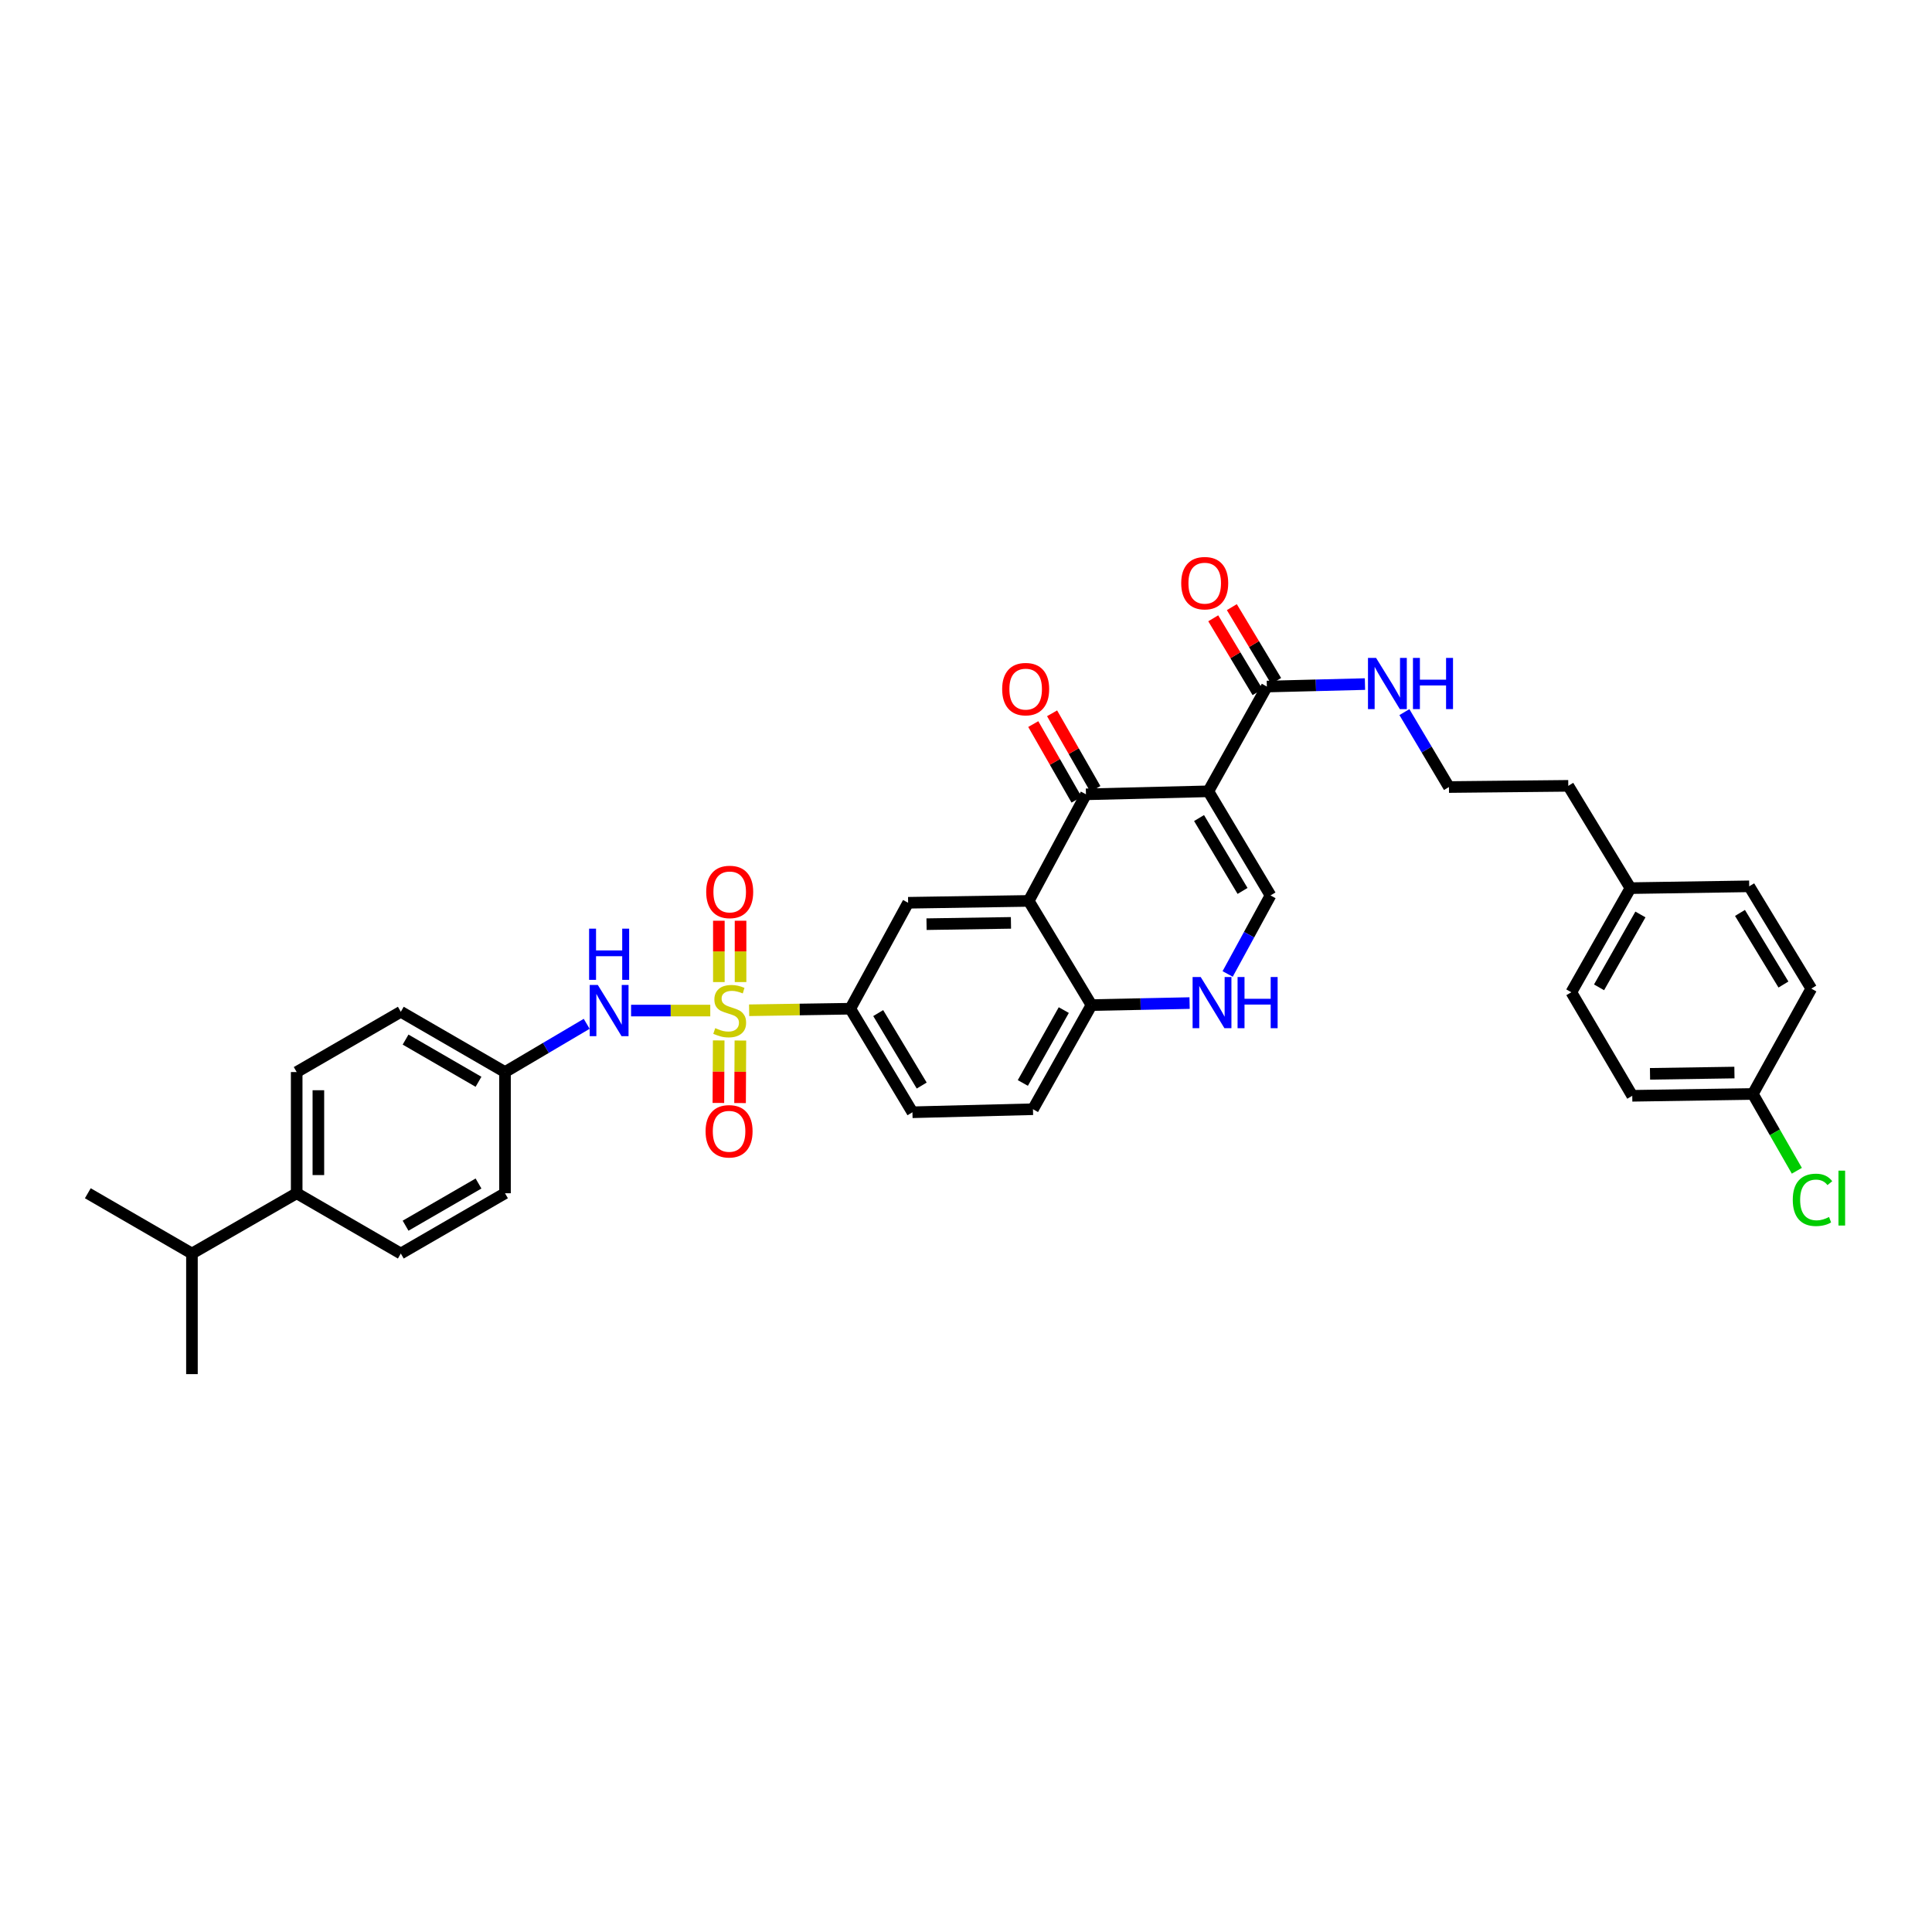 <?xml version='1.0' encoding='iso-8859-1'?>
<svg version='1.1' baseProfile='full'
              xmlns='http://www.w3.org/2000/svg'
                      xmlns:rdkit='http://www.rdkit.org/xml'
                      xmlns:xlink='http://www.w3.org/1999/xlink'
                  xml:space='preserve'
width='1000px' height='1000px' viewBox='0 0 1000 1000'>
<!-- END OF HEADER -->
<rect style='opacity:1.0;fill:#FFFFFF;stroke:none' width='1000' height='1000' x='0' y='0'> </rect>
<path class='bond-5' d='M 387.748,522.913 L 413.928,522.513' style='fill:none;fill-rule:evenodd;stroke:#CCCC00;stroke-width:6px;stroke-linecap:butt;stroke-linejoin:miter;stroke-opacity:1' />
<path class='bond-5' d='M 413.928,522.513 L 440.109,522.113' style='fill:none;fill-rule:evenodd;stroke:#000000;stroke-width:6px;stroke-linecap:butt;stroke-linejoin:miter;stroke-opacity:1' />
<path class='bond-8' d='M 367.637,523.067 L 347.139,523.067' style='fill:none;fill-rule:evenodd;stroke:#CCCC00;stroke-width:6px;stroke-linecap:butt;stroke-linejoin:miter;stroke-opacity:1' />
<path class='bond-8' d='M 347.139,523.067 L 326.64,523.067' style='fill:none;fill-rule:evenodd;stroke:#0000FF;stroke-width:6px;stroke-linecap:butt;stroke-linejoin:miter;stroke-opacity:1' />
<path class='bond-10' d='M 383.306,508.32 L 383.306,492.445' style='fill:none;fill-rule:evenodd;stroke:#CCCC00;stroke-width:6px;stroke-linecap:butt;stroke-linejoin:miter;stroke-opacity:1' />
<path class='bond-10' d='M 383.306,492.445 L 383.306,476.57' style='fill:none;fill-rule:evenodd;stroke:#FF0000;stroke-width:6px;stroke-linecap:butt;stroke-linejoin:miter;stroke-opacity:1' />
<path class='bond-10' d='M 372.079,508.32 L 372.079,492.445' style='fill:none;fill-rule:evenodd;stroke:#CCCC00;stroke-width:6px;stroke-linecap:butt;stroke-linejoin:miter;stroke-opacity:1' />
<path class='bond-10' d='M 372.079,492.445 L 372.079,476.57' style='fill:none;fill-rule:evenodd;stroke:#FF0000;stroke-width:6px;stroke-linecap:butt;stroke-linejoin:miter;stroke-opacity:1' />
<path class='bond-11' d='M 371.999,538.52 L 371.915,554.701' style='fill:none;fill-rule:evenodd;stroke:#CCCC00;stroke-width:6px;stroke-linecap:butt;stroke-linejoin:miter;stroke-opacity:1' />
<path class='bond-11' d='M 371.915,554.701 L 371.831,570.883' style='fill:none;fill-rule:evenodd;stroke:#FF0000;stroke-width:6px;stroke-linecap:butt;stroke-linejoin:miter;stroke-opacity:1' />
<path class='bond-11' d='M 383.226,538.578 L 383.142,554.759' style='fill:none;fill-rule:evenodd;stroke:#CCCC00;stroke-width:6px;stroke-linecap:butt;stroke-linejoin:miter;stroke-opacity:1' />
<path class='bond-11' d='M 383.142,554.759 L 383.057,570.941' style='fill:none;fill-rule:evenodd;stroke:#FF0000;stroke-width:6px;stroke-linecap:butt;stroke-linejoin:miter;stroke-opacity:1' />
<path class='bond-0' d='M 625.441,409.581 L 562.09,411.14' style='fill:none;fill-rule:evenodd;stroke:#000000;stroke-width:6px;stroke-linecap:butt;stroke-linejoin:miter;stroke-opacity:1' />
<path class='bond-6' d='M 625.441,409.581 L 655.723,355.36' style='fill:none;fill-rule:evenodd;stroke:#000000;stroke-width:6px;stroke-linecap:butt;stroke-linejoin:miter;stroke-opacity:1' />
<path class='bond-37' d='M 625.441,409.581 L 657.607,463.476' style='fill:none;fill-rule:evenodd;stroke:#000000;stroke-width:6px;stroke-linecap:butt;stroke-linejoin:miter;stroke-opacity:1' />
<path class='bond-37' d='M 620.626,423.419 L 643.141,461.146' style='fill:none;fill-rule:evenodd;stroke:#000000;stroke-width:6px;stroke-linecap:butt;stroke-linejoin:miter;stroke-opacity:1' />
<path class='bond-1' d='M 562.09,411.14 L 532.463,466.308' style='fill:none;fill-rule:evenodd;stroke:#000000;stroke-width:6px;stroke-linecap:butt;stroke-linejoin:miter;stroke-opacity:1' />
<path class='bond-12' d='M 566.962,408.352 L 555.76,388.779' style='fill:none;fill-rule:evenodd;stroke:#000000;stroke-width:6px;stroke-linecap:butt;stroke-linejoin:miter;stroke-opacity:1' />
<path class='bond-12' d='M 555.76,388.779 L 544.559,369.206' style='fill:none;fill-rule:evenodd;stroke:#FF0000;stroke-width:6px;stroke-linecap:butt;stroke-linejoin:miter;stroke-opacity:1' />
<path class='bond-12' d='M 557.218,413.928 L 546.016,394.355' style='fill:none;fill-rule:evenodd;stroke:#000000;stroke-width:6px;stroke-linecap:butt;stroke-linejoin:miter;stroke-opacity:1' />
<path class='bond-12' d='M 546.016,394.355 L 534.815,374.782' style='fill:none;fill-rule:evenodd;stroke:#FF0000;stroke-width:6px;stroke-linecap:butt;stroke-linejoin:miter;stroke-opacity:1' />
<path class='bond-2' d='M 532.463,466.308 L 470.041,467.269' style='fill:none;fill-rule:evenodd;stroke:#000000;stroke-width:6px;stroke-linecap:butt;stroke-linejoin:miter;stroke-opacity:1' />
<path class='bond-2' d='M 523.272,477.678 L 479.577,478.35' style='fill:none;fill-rule:evenodd;stroke:#000000;stroke-width:6px;stroke-linecap:butt;stroke-linejoin:miter;stroke-opacity:1' />
<path class='bond-36' d='M 532.463,466.308 L 564.947,520.235' style='fill:none;fill-rule:evenodd;stroke:#000000;stroke-width:6px;stroke-linecap:butt;stroke-linejoin:miter;stroke-opacity:1' />
<path class='bond-3' d='M 657.607,463.476 L 646.517,483.799' style='fill:none;fill-rule:evenodd;stroke:#000000;stroke-width:6px;stroke-linecap:butt;stroke-linejoin:miter;stroke-opacity:1' />
<path class='bond-3' d='M 646.517,483.799 L 635.428,504.123' style='fill:none;fill-rule:evenodd;stroke:#0000FF;stroke-width:6px;stroke-linecap:butt;stroke-linejoin:miter;stroke-opacity:1' />
<path class='bond-4' d='M 615.729,519.189 L 590.338,519.712' style='fill:none;fill-rule:evenodd;stroke:#0000FF;stroke-width:6px;stroke-linecap:butt;stroke-linejoin:miter;stroke-opacity:1' />
<path class='bond-4' d='M 590.338,519.712 L 564.947,520.235' style='fill:none;fill-rule:evenodd;stroke:#000000;stroke-width:6px;stroke-linecap:butt;stroke-linejoin:miter;stroke-opacity:1' />
<path class='bond-7' d='M 440.109,522.113 L 470.041,467.269' style='fill:none;fill-rule:evenodd;stroke:#000000;stroke-width:6px;stroke-linecap:butt;stroke-linejoin:miter;stroke-opacity:1' />
<path class='bond-15' d='M 440.109,522.113 L 472.274,575.703' style='fill:none;fill-rule:evenodd;stroke:#000000;stroke-width:6px;stroke-linecap:butt;stroke-linejoin:miter;stroke-opacity:1' />
<path class='bond-15' d='M 454.56,524.373 L 477.075,561.886' style='fill:none;fill-rule:evenodd;stroke:#000000;stroke-width:6px;stroke-linecap:butt;stroke-linejoin:miter;stroke-opacity:1' />
<path class='bond-13' d='M 660.536,352.472 L 649.067,333.362' style='fill:none;fill-rule:evenodd;stroke:#000000;stroke-width:6px;stroke-linecap:butt;stroke-linejoin:miter;stroke-opacity:1' />
<path class='bond-13' d='M 649.067,333.362 L 637.597,314.253' style='fill:none;fill-rule:evenodd;stroke:#FF0000;stroke-width:6px;stroke-linecap:butt;stroke-linejoin:miter;stroke-opacity:1' />
<path class='bond-13' d='M 650.91,358.249 L 639.44,339.14' style='fill:none;fill-rule:evenodd;stroke:#000000;stroke-width:6px;stroke-linecap:butt;stroke-linejoin:miter;stroke-opacity:1' />
<path class='bond-13' d='M 639.44,339.14 L 627.971,320.031' style='fill:none;fill-rule:evenodd;stroke:#FF0000;stroke-width:6px;stroke-linecap:butt;stroke-linejoin:miter;stroke-opacity:1' />
<path class='bond-17' d='M 655.723,355.36 L 681.114,354.718' style='fill:none;fill-rule:evenodd;stroke:#000000;stroke-width:6px;stroke-linecap:butt;stroke-linejoin:miter;stroke-opacity:1' />
<path class='bond-17' d='M 681.114,354.718 L 706.506,354.076' style='fill:none;fill-rule:evenodd;stroke:#0000FF;stroke-width:6px;stroke-linecap:butt;stroke-linejoin:miter;stroke-opacity:1' />
<path class='bond-18' d='M 303.67,529.925 L 282.529,542.41' style='fill:none;fill-rule:evenodd;stroke:#0000FF;stroke-width:6px;stroke-linecap:butt;stroke-linejoin:miter;stroke-opacity:1' />
<path class='bond-18' d='M 282.529,542.41 L 261.387,554.895' style='fill:none;fill-rule:evenodd;stroke:#000000;stroke-width:6px;stroke-linecap:butt;stroke-linejoin:miter;stroke-opacity:1' />
<path class='bond-9' d='M 564.947,520.235 L 534.665,574.131' style='fill:none;fill-rule:evenodd;stroke:#000000;stroke-width:6px;stroke-linecap:butt;stroke-linejoin:miter;stroke-opacity:1' />
<path class='bond-9' d='M 550.616,522.82 L 529.419,560.547' style='fill:none;fill-rule:evenodd;stroke:#000000;stroke-width:6px;stroke-linecap:butt;stroke-linejoin:miter;stroke-opacity:1' />
<path class='bond-14' d='M 153.564,617.623 L 153.564,554.895' style='fill:none;fill-rule:evenodd;stroke:#000000;stroke-width:6px;stroke-linecap:butt;stroke-linejoin:miter;stroke-opacity:1' />
<path class='bond-14' d='M 164.791,608.214 L 164.791,564.305' style='fill:none;fill-rule:evenodd;stroke:#000000;stroke-width:6px;stroke-linecap:butt;stroke-linejoin:miter;stroke-opacity:1' />
<path class='bond-22' d='M 153.564,617.623 L 99.35,648.822' style='fill:none;fill-rule:evenodd;stroke:#000000;stroke-width:6px;stroke-linecap:butt;stroke-linejoin:miter;stroke-opacity:1' />
<path class='bond-35' d='M 153.564,617.623 L 207.46,648.822' style='fill:none;fill-rule:evenodd;stroke:#000000;stroke-width:6px;stroke-linecap:butt;stroke-linejoin:miter;stroke-opacity:1' />
<path class='bond-16' d='M 472.274,575.703 L 534.665,574.131' style='fill:none;fill-rule:evenodd;stroke:#000000;stroke-width:6px;stroke-linecap:butt;stroke-linejoin:miter;stroke-opacity:1' />
<path class='bond-31' d='M 726.917,368.589 L 738.445,387.981' style='fill:none;fill-rule:evenodd;stroke:#0000FF;stroke-width:6px;stroke-linecap:butt;stroke-linejoin:miter;stroke-opacity:1' />
<path class='bond-31' d='M 738.445,387.981 L 749.974,407.373' style='fill:none;fill-rule:evenodd;stroke:#000000;stroke-width:6px;stroke-linecap:butt;stroke-linejoin:miter;stroke-opacity:1' />
<path class='bond-23' d='M 261.387,554.895 L 261.387,617.623' style='fill:none;fill-rule:evenodd;stroke:#000000;stroke-width:6px;stroke-linecap:butt;stroke-linejoin:miter;stroke-opacity:1' />
<path class='bond-24' d='M 261.387,554.895 L 207.46,523.691' style='fill:none;fill-rule:evenodd;stroke:#000000;stroke-width:6px;stroke-linecap:butt;stroke-linejoin:miter;stroke-opacity:1' />
<path class='bond-24' d='M 247.675,559.932 L 209.926,538.089' style='fill:none;fill-rule:evenodd;stroke:#000000;stroke-width:6px;stroke-linecap:butt;stroke-linejoin:miter;stroke-opacity:1' />
<path class='bond-19' d='M 207.46,648.822 L 261.387,617.623' style='fill:none;fill-rule:evenodd;stroke:#000000;stroke-width:6px;stroke-linecap:butt;stroke-linejoin:miter;stroke-opacity:1' />
<path class='bond-19' d='M 209.927,634.424 L 247.676,612.585' style='fill:none;fill-rule:evenodd;stroke:#000000;stroke-width:6px;stroke-linecap:butt;stroke-linejoin:miter;stroke-opacity:1' />
<path class='bond-20' d='M 153.564,554.895 L 207.46,523.691' style='fill:none;fill-rule:evenodd;stroke:#000000;stroke-width:6px;stroke-linecap:butt;stroke-linejoin:miter;stroke-opacity:1' />
<path class='bond-21' d='M 907.27,566.235 L 844.854,567.183' style='fill:none;fill-rule:evenodd;stroke:#000000;stroke-width:6px;stroke-linecap:butt;stroke-linejoin:miter;stroke-opacity:1' />
<path class='bond-21' d='M 897.737,555.151 L 854.046,555.815' style='fill:none;fill-rule:evenodd;stroke:#000000;stroke-width:6px;stroke-linecap:butt;stroke-linejoin:miter;stroke-opacity:1' />
<path class='bond-26' d='M 907.27,566.235 L 918.658,586.11' style='fill:none;fill-rule:evenodd;stroke:#000000;stroke-width:6px;stroke-linecap:butt;stroke-linejoin:miter;stroke-opacity:1' />
<path class='bond-26' d='M 918.658,586.11 L 930.046,605.985' style='fill:none;fill-rule:evenodd;stroke:#00CC00;stroke-width:6px;stroke-linecap:butt;stroke-linejoin:miter;stroke-opacity:1' />
<path class='bond-38' d='M 907.27,566.235 L 937.527,511.709' style='fill:none;fill-rule:evenodd;stroke:#000000;stroke-width:6px;stroke-linecap:butt;stroke-linejoin:miter;stroke-opacity:1' />
<path class='bond-33' d='M 99.35,648.822 L 45.455,617.623' style='fill:none;fill-rule:evenodd;stroke:#000000;stroke-width:6px;stroke-linecap:butt;stroke-linejoin:miter;stroke-opacity:1' />
<path class='bond-34' d='M 99.35,648.822 L 99.35,711.244' style='fill:none;fill-rule:evenodd;stroke:#000000;stroke-width:6px;stroke-linecap:butt;stroke-linejoin:miter;stroke-opacity:1' />
<path class='bond-25' d='M 843.906,459.697 L 811.741,406.749' style='fill:none;fill-rule:evenodd;stroke:#000000;stroke-width:6px;stroke-linecap:butt;stroke-linejoin:miter;stroke-opacity:1' />
<path class='bond-29' d='M 843.906,459.697 L 905.387,458.761' style='fill:none;fill-rule:evenodd;stroke:#000000;stroke-width:6px;stroke-linecap:butt;stroke-linejoin:miter;stroke-opacity:1' />
<path class='bond-30' d='M 843.906,459.697 L 813.313,513.592' style='fill:none;fill-rule:evenodd;stroke:#000000;stroke-width:6px;stroke-linecap:butt;stroke-linejoin:miter;stroke-opacity:1' />
<path class='bond-30' d='M 849.081,473.323 L 827.665,511.05' style='fill:none;fill-rule:evenodd;stroke:#000000;stroke-width:6px;stroke-linecap:butt;stroke-linejoin:miter;stroke-opacity:1' />
<path class='bond-27' d='M 937.527,511.709 L 905.387,458.761' style='fill:none;fill-rule:evenodd;stroke:#000000;stroke-width:6px;stroke-linecap:butt;stroke-linejoin:miter;stroke-opacity:1' />
<path class='bond-27' d='M 923.109,509.592 L 900.61,472.529' style='fill:none;fill-rule:evenodd;stroke:#000000;stroke-width:6px;stroke-linecap:butt;stroke-linejoin:miter;stroke-opacity:1' />
<path class='bond-28' d='M 844.854,567.183 L 813.313,513.592' style='fill:none;fill-rule:evenodd;stroke:#000000;stroke-width:6px;stroke-linecap:butt;stroke-linejoin:miter;stroke-opacity:1' />
<path class='bond-32' d='M 749.974,407.373 L 811.741,406.749' style='fill:none;fill-rule:evenodd;stroke:#000000;stroke-width:6px;stroke-linecap:butt;stroke-linejoin:miter;stroke-opacity:1' />
<path  class='atom-0' d='M 370.208 532.161
Q 370.507 532.273, 371.742 532.797
Q 372.977 533.321, 374.325 533.658
Q 375.709 533.957, 377.056 533.957
Q 379.564 533.957, 381.023 532.759
Q 382.483 531.525, 382.483 529.391
Q 382.483 527.932, 381.734 527.034
Q 381.023 526.136, 379.901 525.649
Q 378.778 525.163, 376.907 524.601
Q 374.549 523.89, 373.127 523.217
Q 371.742 522.543, 370.732 521.121
Q 369.759 519.699, 369.759 517.304
Q 369.759 513.973, 372.004 511.915
Q 374.287 509.856, 378.778 509.856
Q 381.847 509.856, 385.327 511.316
L 384.466 514.198
Q 381.285 512.888, 378.89 512.888
Q 376.308 512.888, 374.886 513.973
Q 373.464 515.021, 373.501 516.855
Q 373.501 518.277, 374.212 519.137
Q 374.961 519.998, 376.009 520.485
Q 377.094 520.971, 378.89 521.532
Q 381.285 522.281, 382.707 523.029
Q 384.129 523.778, 385.14 525.312
Q 386.188 526.809, 386.188 529.391
Q 386.188 533.059, 383.718 535.042
Q 381.285 536.988, 377.206 536.988
Q 374.848 536.988, 373.052 536.464
Q 371.293 535.978, 369.198 535.117
L 370.208 532.161
' fill='#CCCC00'/>
<path  class='atom-5' d='M 621.481 505.702
L 630.163 519.736
Q 631.024 521.121, 632.408 523.628
Q 633.793 526.136, 633.868 526.285
L 633.868 505.702
L 637.386 505.702
L 637.386 532.198
L 633.756 532.198
L 624.437 516.855
Q 623.352 515.058, 622.192 513
Q 621.069 510.942, 620.732 510.305
L 620.732 532.198
L 617.289 532.198
L 617.289 505.702
L 621.481 505.702
' fill='#0000FF'/>
<path  class='atom-5' d='M 640.567 505.702
L 644.159 505.702
L 644.159 516.967
L 657.706 516.967
L 657.706 505.702
L 661.299 505.702
L 661.299 532.198
L 657.706 532.198
L 657.706 519.961
L 644.159 519.961
L 644.159 532.198
L 640.567 532.198
L 640.567 505.702
' fill='#0000FF'/>
<path  class='atom-9' d='M 309.426 509.819
L 318.108 523.853
Q 318.969 525.237, 320.354 527.745
Q 321.739 530.252, 321.813 530.402
L 321.813 509.819
L 325.331 509.819
L 325.331 536.315
L 321.701 536.315
L 312.383 520.971
Q 311.297 519.175, 310.137 517.117
Q 309.015 515.058, 308.678 514.422
L 308.678 536.315
L 305.235 536.315
L 305.235 509.819
L 309.426 509.819
' fill='#0000FF'/>
<path  class='atom-9' d='M 304.917 480.674
L 308.509 480.674
L 308.509 491.938
L 322.057 491.938
L 322.057 480.674
L 325.649 480.674
L 325.649 507.169
L 322.057 507.169
L 322.057 494.932
L 308.509 494.932
L 308.509 507.169
L 304.917 507.169
L 304.917 480.674
' fill='#0000FF'/>
<path  class='atom-11' d='M 365.53 461.668
Q 365.53 455.306, 368.674 451.75
Q 371.817 448.195, 377.693 448.195
Q 383.568 448.195, 386.712 451.75
Q 389.855 455.306, 389.855 461.668
Q 389.855 468.104, 386.674 471.772
Q 383.493 475.402, 377.693 475.402
Q 371.855 475.402, 368.674 471.772
Q 365.53 468.142, 365.53 461.668
M 377.693 472.408
Q 381.734 472.408, 383.905 469.714
Q 386.113 466.982, 386.113 461.668
Q 386.113 456.466, 383.905 453.846
Q 381.734 451.189, 377.693 451.189
Q 373.651 451.189, 371.443 453.809
Q 369.272 456.428, 369.272 461.668
Q 369.272 467.019, 371.443 469.714
Q 373.651 472.408, 377.693 472.408
' fill='#FF0000'/>
<path  class='atom-12' d='M 365.206 585.558
Q 365.206 579.196, 368.349 575.64
Q 371.493 572.085, 377.368 572.085
Q 383.244 572.085, 386.387 575.64
Q 389.531 579.196, 389.531 585.558
Q 389.531 591.994, 386.35 595.662
Q 383.169 599.292, 377.368 599.292
Q 371.53 599.292, 368.349 595.662
Q 365.206 592.032, 365.206 585.558
M 377.368 596.298
Q 381.41 596.298, 383.581 593.604
Q 385.789 590.872, 385.789 585.558
Q 385.789 580.356, 383.581 577.736
Q 381.41 575.079, 377.368 575.079
Q 373.327 575.079, 371.119 577.699
Q 368.948 580.318, 368.948 585.558
Q 368.948 590.909, 371.119 593.604
Q 373.327 596.298, 377.368 596.298
' fill='#FF0000'/>
<path  class='atom-13' d='M 518.722 356.689
Q 518.722 350.327, 521.866 346.772
Q 525.01 343.217, 530.885 343.217
Q 536.761 343.217, 539.904 346.772
Q 543.048 350.327, 543.048 356.689
Q 543.048 363.126, 539.867 366.793
Q 536.686 370.423, 530.885 370.423
Q 525.047 370.423, 521.866 366.793
Q 518.722 363.163, 518.722 356.689
M 530.885 367.429
Q 534.927 367.429, 537.097 364.735
Q 539.305 362.003, 539.305 356.689
Q 539.305 351.487, 537.097 348.867
Q 534.927 346.21, 530.885 346.21
Q 526.843 346.21, 524.635 348.83
Q 522.465 351.45, 522.465 356.689
Q 522.465 362.04, 524.635 364.735
Q 526.843 367.429, 530.885 367.429
' fill='#FF0000'/>
<path  class='atom-14' d='M 611.395 301.845
Q 611.395 295.483, 614.539 291.928
Q 617.682 288.373, 623.558 288.373
Q 629.433 288.373, 632.577 291.928
Q 635.72 295.483, 635.72 301.845
Q 635.72 308.282, 632.539 311.949
Q 629.358 315.579, 623.558 315.579
Q 617.72 315.579, 614.539 311.949
Q 611.395 308.319, 611.395 301.845
M 623.558 312.586
Q 627.599 312.586, 629.77 309.891
Q 631.978 307.159, 631.978 301.845
Q 631.978 296.643, 629.77 294.024
Q 627.599 291.367, 623.558 291.367
Q 619.516 291.367, 617.308 293.986
Q 615.137 296.606, 615.137 301.845
Q 615.137 307.197, 617.308 309.891
Q 619.516 312.586, 623.558 312.586
' fill='#FF0000'/>
<path  class='atom-18' d='M 712.257 340.535
L 720.939 354.568
Q 721.8 355.953, 723.185 358.46
Q 724.57 360.968, 724.644 361.117
L 724.644 340.535
L 728.162 340.535
L 728.162 367.03
L 724.532 367.03
L 715.214 351.687
Q 714.128 349.89, 712.968 347.832
Q 711.846 345.774, 711.509 345.138
L 711.509 367.03
L 708.066 367.03
L 708.066 340.535
L 712.257 340.535
' fill='#0000FF'/>
<path  class='atom-18' d='M 731.343 340.535
L 734.936 340.535
L 734.936 351.799
L 748.483 351.799
L 748.483 340.535
L 752.076 340.535
L 752.076 367.03
L 748.483 367.03
L 748.483 354.793
L 734.936 354.793
L 734.936 367.03
L 731.343 367.03
L 731.343 340.535
' fill='#0000FF'/>
<path  class='atom-27' d='M 927.934 621.047
Q 927.934 614.461, 931.003 611.018
Q 934.109 607.538, 939.984 607.538
Q 945.448 607.538, 948.367 611.392
L 945.897 613.413
Q 943.764 610.606, 939.984 610.606
Q 935.98 610.606, 933.847 613.301
Q 931.751 615.958, 931.751 621.047
Q 931.751 626.287, 933.922 628.981
Q 936.13 631.676, 940.396 631.676
Q 943.315 631.676, 946.721 629.917
L 947.768 632.723
Q 946.384 633.622, 944.288 634.146
Q 942.192 634.669, 939.872 634.669
Q 934.109 634.669, 931.003 631.152
Q 927.934 627.634, 927.934 621.047
' fill='#00CC00'/>
<path  class='atom-27' d='M 951.586 605.928
L 955.029 605.928
L 955.029 634.333
L 951.586 634.333
L 951.586 605.928
' fill='#00CC00'/>
</svg>

